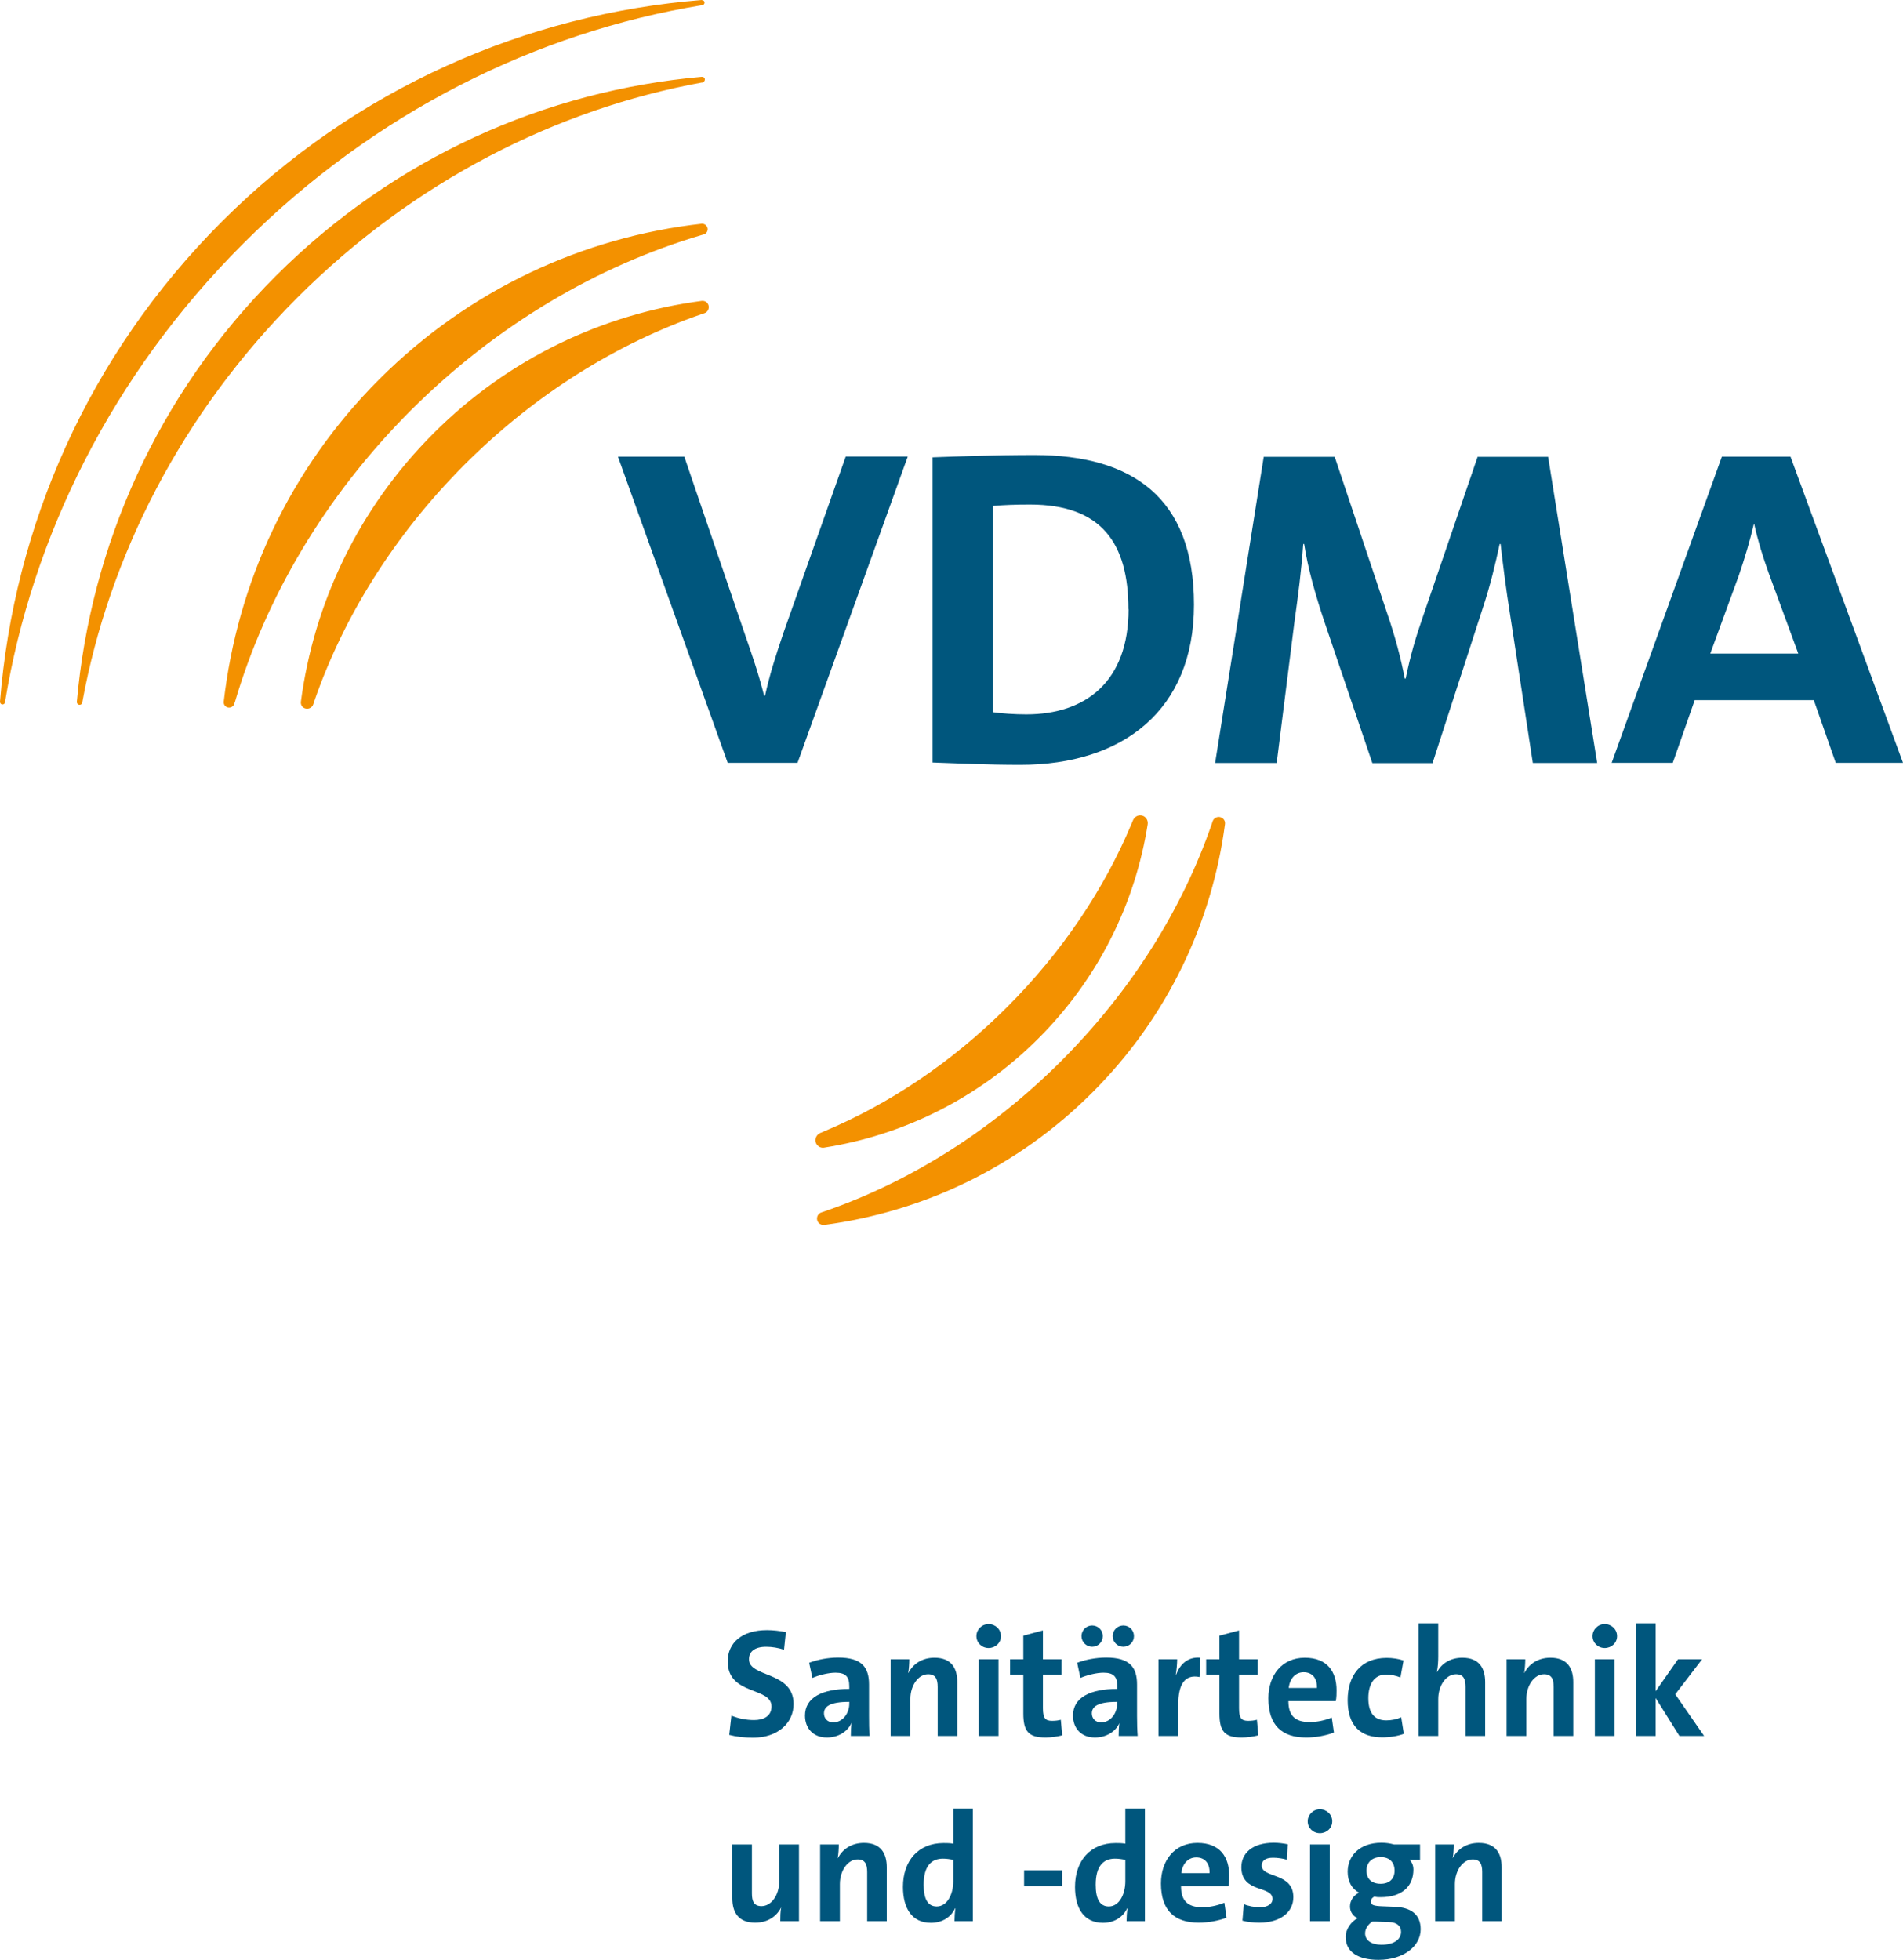 <?xml version="1.0" encoding="UTF-8"?>
<svg id="_Ebene_" data-name="&amp;lt;Ebene&amp;gt;" xmlns="http://www.w3.org/2000/svg" viewBox="0 0 123.33 127.02">
  <defs>
    <style>
      .cls-1 {
        fill: #f39100;
      }

      .cls-2 {
        fill: #00567d;
      }
    </style>
  </defs>
  <g>
    <path class="cls-1" d="M24.58,24.58c-5.86,5.86-9.21,13.26-10.08,20.9-.02.2.13.37.32.38.18.01.33-.1.37-.27l.04-.11c1.98-6.71,5.8-13.28,11.38-18.87,5.59-5.58,12.16-9.4,18.87-11.38l.11-.03c.17-.04.28-.2.27-.37-.02-.2-.19-.34-.38-.33-7.64.86-15.04,4.22-20.9,10.08h0Z"/>
    <path class="cls-1" d="M45.48,19.5c-6.36.84-12.51,3.7-17.39,8.59-4.89,4.89-7.75,11.03-8.59,17.39-.03.23.13.43.36.45.2.02.38-.1.44-.28l.06-.18h0c1.88-5.44,5.16-10.76,9.75-15.36,4.6-4.6,9.92-7.87,15.36-9.75h0l.18-.06c.18-.06.3-.24.28-.44-.02-.23-.23-.39-.46-.36h0Z"/>
    <path class="cls-1" d="M45.48,0c-11.34.91-22.43,5.69-31.11,14.37S.9,34.14,0,45.48c0,.09.06.17.15.18.09,0,.16-.06.18-.14v-.04h0c1.75-10.69,6.92-21.19,15.44-29.7C24.29,7.26,34.79,2.09,45.48.34h.04c.08-.02.15-.1.14-.18,0-.09-.09-.16-.18-.15h0Z"/>
    <path class="cls-1" d="M45.48,4.98h0c-10.07.89-19.89,5.19-27.6,12.9-7.71,7.71-12.01,17.53-12.9,27.6h0c-.01.1.06.19.16.2.1.01.18-.06.2-.15v-.05c1.73-9.42,6.4-18.66,13.94-26.2,7.54-7.54,16.78-12.2,26.2-13.93h.05c.09-.03.16-.12.15-.21,0-.1-.1-.17-.2-.16h0Z"/>
    <path class="cls-1" d="M53.41,79.39c6.36-.84,12.51-3.7,17.39-8.59,4.89-4.89,7.75-11.03,8.59-17.39.03-.23-.13-.43-.36-.46-.2-.02-.38.1-.44.28l-.06.18h0c-1.88,5.44-5.16,10.76-9.76,15.36-4.6,4.6-9.92,7.87-15.36,9.75h0l-.18.06c-.18.06-.3.24-.28.44.02.23.23.39.45.36h0Z"/>
    <path class="cls-1" d="M53.41,74.38h0c5.08-.8,9.97-3.16,13.89-7.08s6.28-8.8,7.08-13.88h0c.04-.27-.14-.53-.41-.57-.23-.04-.45.1-.54.31l-.11.26c-1.75,4.17-4.45,8.25-8.05,11.85-3.6,3.6-7.68,6.3-11.85,8.05l-.26.11c-.21.09-.34.31-.31.54.04.27.3.46.57.41h0Z"/>
    <path class="cls-2" d="M51.7,49.44h-4.54s-7.11-19.84-7.11-19.84h4.3l3.96,11.61c.39,1.12.85,2.44,1.21,3.88h.06c.3-1.35.64-2.44,1.21-4.12l4.02-11.38h4.02l-7.14,19.84h0Z"/>
    <path class="cls-2" d="M73.14,39.48c0,4.7-2.78,6.82-6.63,6.82-.78,0-1.6-.06-2.15-.14v-13.37c.63-.06,1.48-.09,2.39-.09,4.66,0,6.38,2.53,6.38,6.79h0ZM77.38,39.19c0-6.96-4.02-9.7-10.35-9.7-2.51,0-4.99.09-6.59.15v19.78c1.72.06,3.57.15,5.69.15,6.65,0,11.25-3.55,11.25-10.37h0Z"/>
    <path class="cls-2" d="M99.34,49.45l-1.45-9.46c-.3-1.88-.48-3.35-.64-4.73h-.06c-.27,1.26-.6,2.67-1.12,4.23l-3.23,9.97h-3.9s-3.12-9.2-3.12-9.2c-.54-1.62-1.06-3.41-1.3-5h-.06c-.12,1.76-.33,3.32-.57,5.05l-1.15,9.14h-3.99l3.15-19.84h4.6l3.42,10.2c.48,1.41.85,2.76,1.12,4.17h.06c.31-1.52.64-2.64,1.15-4.11l3.51-10.26h4.57l3.18,19.84h-4.14Z"/>
    <path class="cls-2" d="M116.53,42.36h-5.69s1.85-5.06,1.85-5.06c.39-1.14.73-2.29.97-3.32h.03c.25,1.12.55,2.08.94,3.17l1.91,5.2h0ZM123.33,49.44l-7.29-19.84h-4.45l-7.14,19.84h3.96s1.42-4.06,1.42-4.06h7.72s1.42,4.06,1.42,4.06h4.35Z"/>
  </g>
  <g>
    <path class="cls-2" d="M48.82,112.62c-.6,0-1.11-.06-1.56-.18l.14-1.25c.43.18.93.29,1.47.29.61,0,1.13-.25,1.13-.88,0-1.29-2.84-.7-2.84-2.92,0-1.2.92-2.03,2.55-2.03.37,0,.84.05,1.22.13l-.12,1.14c-.37-.12-.76-.19-1.16-.19-.76,0-1.11.33-1.11.81,0,1.2,2.89.76,2.89,2.9,0,1.25-1.05,2.18-2.61,2.18Z"/>
    <path class="cls-2" d="M55.14,112.51c0-.29.01-.58.05-.84h-.01c-.24.55-.85.94-1.59.94-.9,0-1.42-.61-1.42-1.42,0-1.18,1.13-1.73,2.87-1.73v-.18c0-.6-.23-.87-.89-.87-.45,0-1.06.15-1.5.34l-.21-.98c.5-.2,1.21-.34,1.88-.34,1.54,0,2,.64,2,1.75v2.05c0,.4,0,.87.04,1.28h-1.22ZM55.04,110.3c-1.29,0-1.64.32-1.64.75,0,.32.23.58.6.58.62,0,1.04-.6,1.04-1.2v-.13Z"/>
    <path class="cls-2" d="M60.77,112.51v-3.18c0-.51-.14-.82-.62-.82-.64,0-1.15.73-1.15,1.6v2.4h-1.28v-4.97h1.21c0,.23-.02.63-.07.89h.01c.3-.58.88-.99,1.69-.99,1.12,0,1.48.71,1.48,1.58v3.49h-1.27Z"/>
    <path class="cls-2" d="M64.07,106.81c-.44,0-.79-.34-.79-.77s.35-.78.79-.78.8.34.8.78-.36.77-.8.77ZM63.43,112.51v-4.97h1.28v4.97h-1.28Z"/>
    <path class="cls-2" d="M67.76,112.61c-1.1,0-1.44-.4-1.44-1.56v-2.52h-.86v-.99h.86v-1.53l1.27-.34v1.87h1.21v.99h-1.21v2.18c0,.64.15.82.59.82.21,0,.4-.02.57-.07l.09,1.01c-.32.08-.73.14-1.08.14Z"/>
    <path class="cls-2" d="M72.5,112.51c0-.29.01-.58.05-.84h0c-.24.55-.85.94-1.59.94-.9,0-1.42-.61-1.42-1.42,0-1.18,1.13-1.73,2.87-1.73v-.18c0-.6-.23-.87-.89-.87-.45,0-1.06.15-1.5.34l-.21-.98c.5-.2,1.21-.34,1.88-.34,1.54,0,2,.64,2,1.75v2.05c0,.4.01.87.04,1.28h-1.22ZM70.78,106.73c-.38,0-.69-.31-.69-.69s.31-.69.69-.69.69.3.69.69-.31.69-.69.69ZM72.4,110.3c-1.29,0-1.64.32-1.64.75,0,.32.23.58.6.58.62,0,1.04-.6,1.04-1.2v-.13ZM72.8,106.73c-.38,0-.69-.31-.69-.69s.31-.69.69-.69.69.3.69.69-.31.69-.69.69Z"/>
    <path class="cls-2" d="M77.74,108.69c-.92-.18-1.38.41-1.38,1.79v2.03h-1.28v-4.97h1.21c0,.25-.03.65-.09,1h.02c.24-.63.72-1.18,1.58-1.1l-.06,1.25Z"/>
    <path class="cls-2" d="M80.47,112.61c-1.1,0-1.44-.4-1.44-1.56v-2.52h-.86v-.99h.86v-1.53l1.27-.34v1.87h1.21v.99h-1.21v2.18c0,.64.15.82.59.82.21,0,.4-.02.57-.07l.09,1.01c-.32.08-.73.14-1.08.14Z"/>
    <path class="cls-2" d="M86.57,110.25h-3.07c0,.92.41,1.36,1.37,1.36.47,0,.97-.1,1.44-.29l.14.97c-.54.2-1.19.32-1.8.32-1.57,0-2.45-.79-2.45-2.54,0-1.49.88-2.63,2.36-2.63s2.06.93,2.06,2.11c0,.19,0,.48-.05.7ZM84.49,108.38c-.53,0-.9.4-.97,1.02h1.83c.02-.65-.32-1.02-.86-1.02Z"/>
    <path class="cls-2" d="M89.58,112.6c-1.38,0-2.24-.72-2.24-2.41,0-1.55.81-2.74,2.53-2.74.38,0,.77.06,1.09.17l-.2,1.1c-.27-.11-.6-.19-.93-.19-.76,0-1.15.61-1.15,1.53,0,.85.31,1.44,1.16,1.44.34,0,.68-.07.97-.2l.17,1.07c-.39.15-.92.23-1.4.23Z"/>
    <path class="cls-2" d="M94.98,112.51v-3.18c0-.51-.14-.82-.62-.82-.64,0-1.15.73-1.15,1.61v2.39h-1.28v-7.3h1.28v2.14c0,.3-.02.71-.09,1.01h.02c.29-.55.86-.92,1.63-.92,1.12,0,1.48.71,1.48,1.58v3.49h-1.27Z"/>
    <path class="cls-2" d="M100.69,112.51v-3.18c0-.51-.14-.82-.62-.82-.64,0-1.15.73-1.15,1.6v2.4h-1.28v-4.97h1.21c0,.23-.02.63-.07.89h.01c.3-.58.88-.99,1.69-.99,1.12,0,1.48.71,1.48,1.58v3.49h-1.27Z"/>
    <path class="cls-2" d="M104,106.81c-.44,0-.79-.34-.79-.77s.35-.78.79-.78.8.34.8.78-.36.77-.8.77ZM103.36,112.51v-4.97h1.28v4.97h-1.28Z"/>
    <path class="cls-2" d="M108.84,112.51l-1.54-2.46v2.46h-1.28v-7.3h1.28v4.4l1.45-2.07h1.56l-1.74,2.27,1.87,2.7h-1.6Z"/>
    <path class="cls-2" d="M50.57,124.51c0-.23,0-.63.06-.89h0c-.3.58-.87.99-1.69.99-1.12,0-1.48-.71-1.48-1.58v-3.49h1.27v3.18c0,.51.14.82.62.82.65,0,1.15-.73,1.15-1.6v-2.4h1.28v4.97h-1.2Z"/>
    <path class="cls-2" d="M56.2,124.51v-3.18c0-.51-.14-.82-.62-.82-.64,0-1.15.73-1.15,1.6v2.4h-1.28v-4.97h1.21c0,.23-.02.63-.07.89h.01c.3-.58.88-.99,1.69-.99,1.12,0,1.48.71,1.48,1.58v3.49h-1.27Z"/>
    <path class="cls-2" d="M61.86,124.51c0-.24.02-.56.06-.83h-.02c-.26.55-.81.94-1.57.94-1.21,0-1.81-.91-1.81-2.33,0-1.68.98-2.84,2.63-2.84.21,0,.41,0,.63.04v-2.28h1.27v7.3h-1.19ZM61.78,120.54c-.23-.05-.45-.08-.67-.08-.73,0-1.25.46-1.25,1.69,0,.93.27,1.41.85,1.41.67,0,1.07-.78,1.07-1.63v-1.39Z"/>
    <path class="cls-2" d="M66.37,122.25v-1.03h2.46v1.03h-2.46Z"/>
    <path class="cls-2" d="M73.01,124.51c0-.24.02-.56.06-.83h-.02c-.26.55-.81.94-1.57.94-1.21,0-1.81-.91-1.81-2.33,0-1.68.98-2.84,2.63-2.84.21,0,.41,0,.63.04v-2.28h1.27v7.3h-1.19ZM72.93,120.54c-.23-.05-.45-.08-.67-.08-.73,0-1.25.46-1.25,1.69,0,.93.27,1.41.85,1.41.67,0,1.07-.78,1.07-1.63v-1.39Z"/>
    <path class="cls-2" d="M79.61,122.25h-3.07c0,.92.41,1.36,1.37,1.36.47,0,.97-.1,1.44-.29l.14.97c-.54.2-1.19.32-1.8.32-1.57,0-2.45-.79-2.45-2.54,0-1.49.88-2.63,2.36-2.63s2.06.93,2.06,2.11c0,.19,0,.48-.05.7ZM77.53,120.38c-.53,0-.9.4-.97,1.02h1.83c.02-.65-.32-1.02-.86-1.02Z"/>
    <path class="cls-2" d="M81.63,124.61c-.39,0-.79-.04-1.11-.13l.09-1.07c.3.13.69.2,1.06.2.48,0,.8-.21.8-.54,0-.88-2.02-.36-2.02-2.05,0-.88.67-1.59,2.11-1.59.28,0,.62.04.9.1l-.06,1c-.27-.08-.59-.13-.9-.13-.5,0-.73.2-.73.51,0,.84,2.05.42,2.05,2.05,0,.99-.87,1.65-2.19,1.65Z"/>
    <path class="cls-2" d="M85.54,118.81c-.44,0-.79-.34-.79-.77s.35-.78.79-.78.8.34.8.78-.36.77-.8.77ZM84.9,124.51v-4.97h1.28v4.97h-1.28Z"/>
    <path class="cls-2" d="M89.34,127.02c-1.32,0-2.13-.51-2.13-1.48,0-.52.36-1,.77-1.22-.3-.14-.49-.42-.49-.76,0-.39.25-.74.59-.89-.46-.25-.74-.71-.74-1.36,0-1,.74-1.88,2.19-1.88.32,0,.54.04.81.11h1.69v1h-.68c.16.15.25.37.25.63,0,1.06-.71,1.79-2.13,1.79-.14,0-.25,0-.39-.04-.16.07-.24.2-.24.32,0,.23.19.29.77.31l.77.03c1.07.04,1.69.5,1.69,1.46,0,1.07-1.08,1.98-2.73,1.98ZM90.02,124.57l-.86-.03h-.23c-.29.21-.46.48-.46.76,0,.46.42.74,1.06.74.83,0,1.27-.36,1.27-.83,0-.36-.23-.62-.78-.64ZM89.48,120.36c-.58,0-.92.37-.92.87,0,.53.32.86.92.86.56,0,.9-.32.9-.85s-.31-.88-.9-.88Z"/>
    <path class="cls-2" d="M96.06,124.51v-3.18c0-.51-.14-.82-.62-.82-.64,0-1.15.73-1.15,1.6v2.4h-1.28v-4.97h1.21c0,.23-.02.63-.07.89h0c.3-.58.88-.99,1.69-.99,1.12,0,1.48.71,1.48,1.58v3.49h-1.27Z"/>
  </g>
</svg>